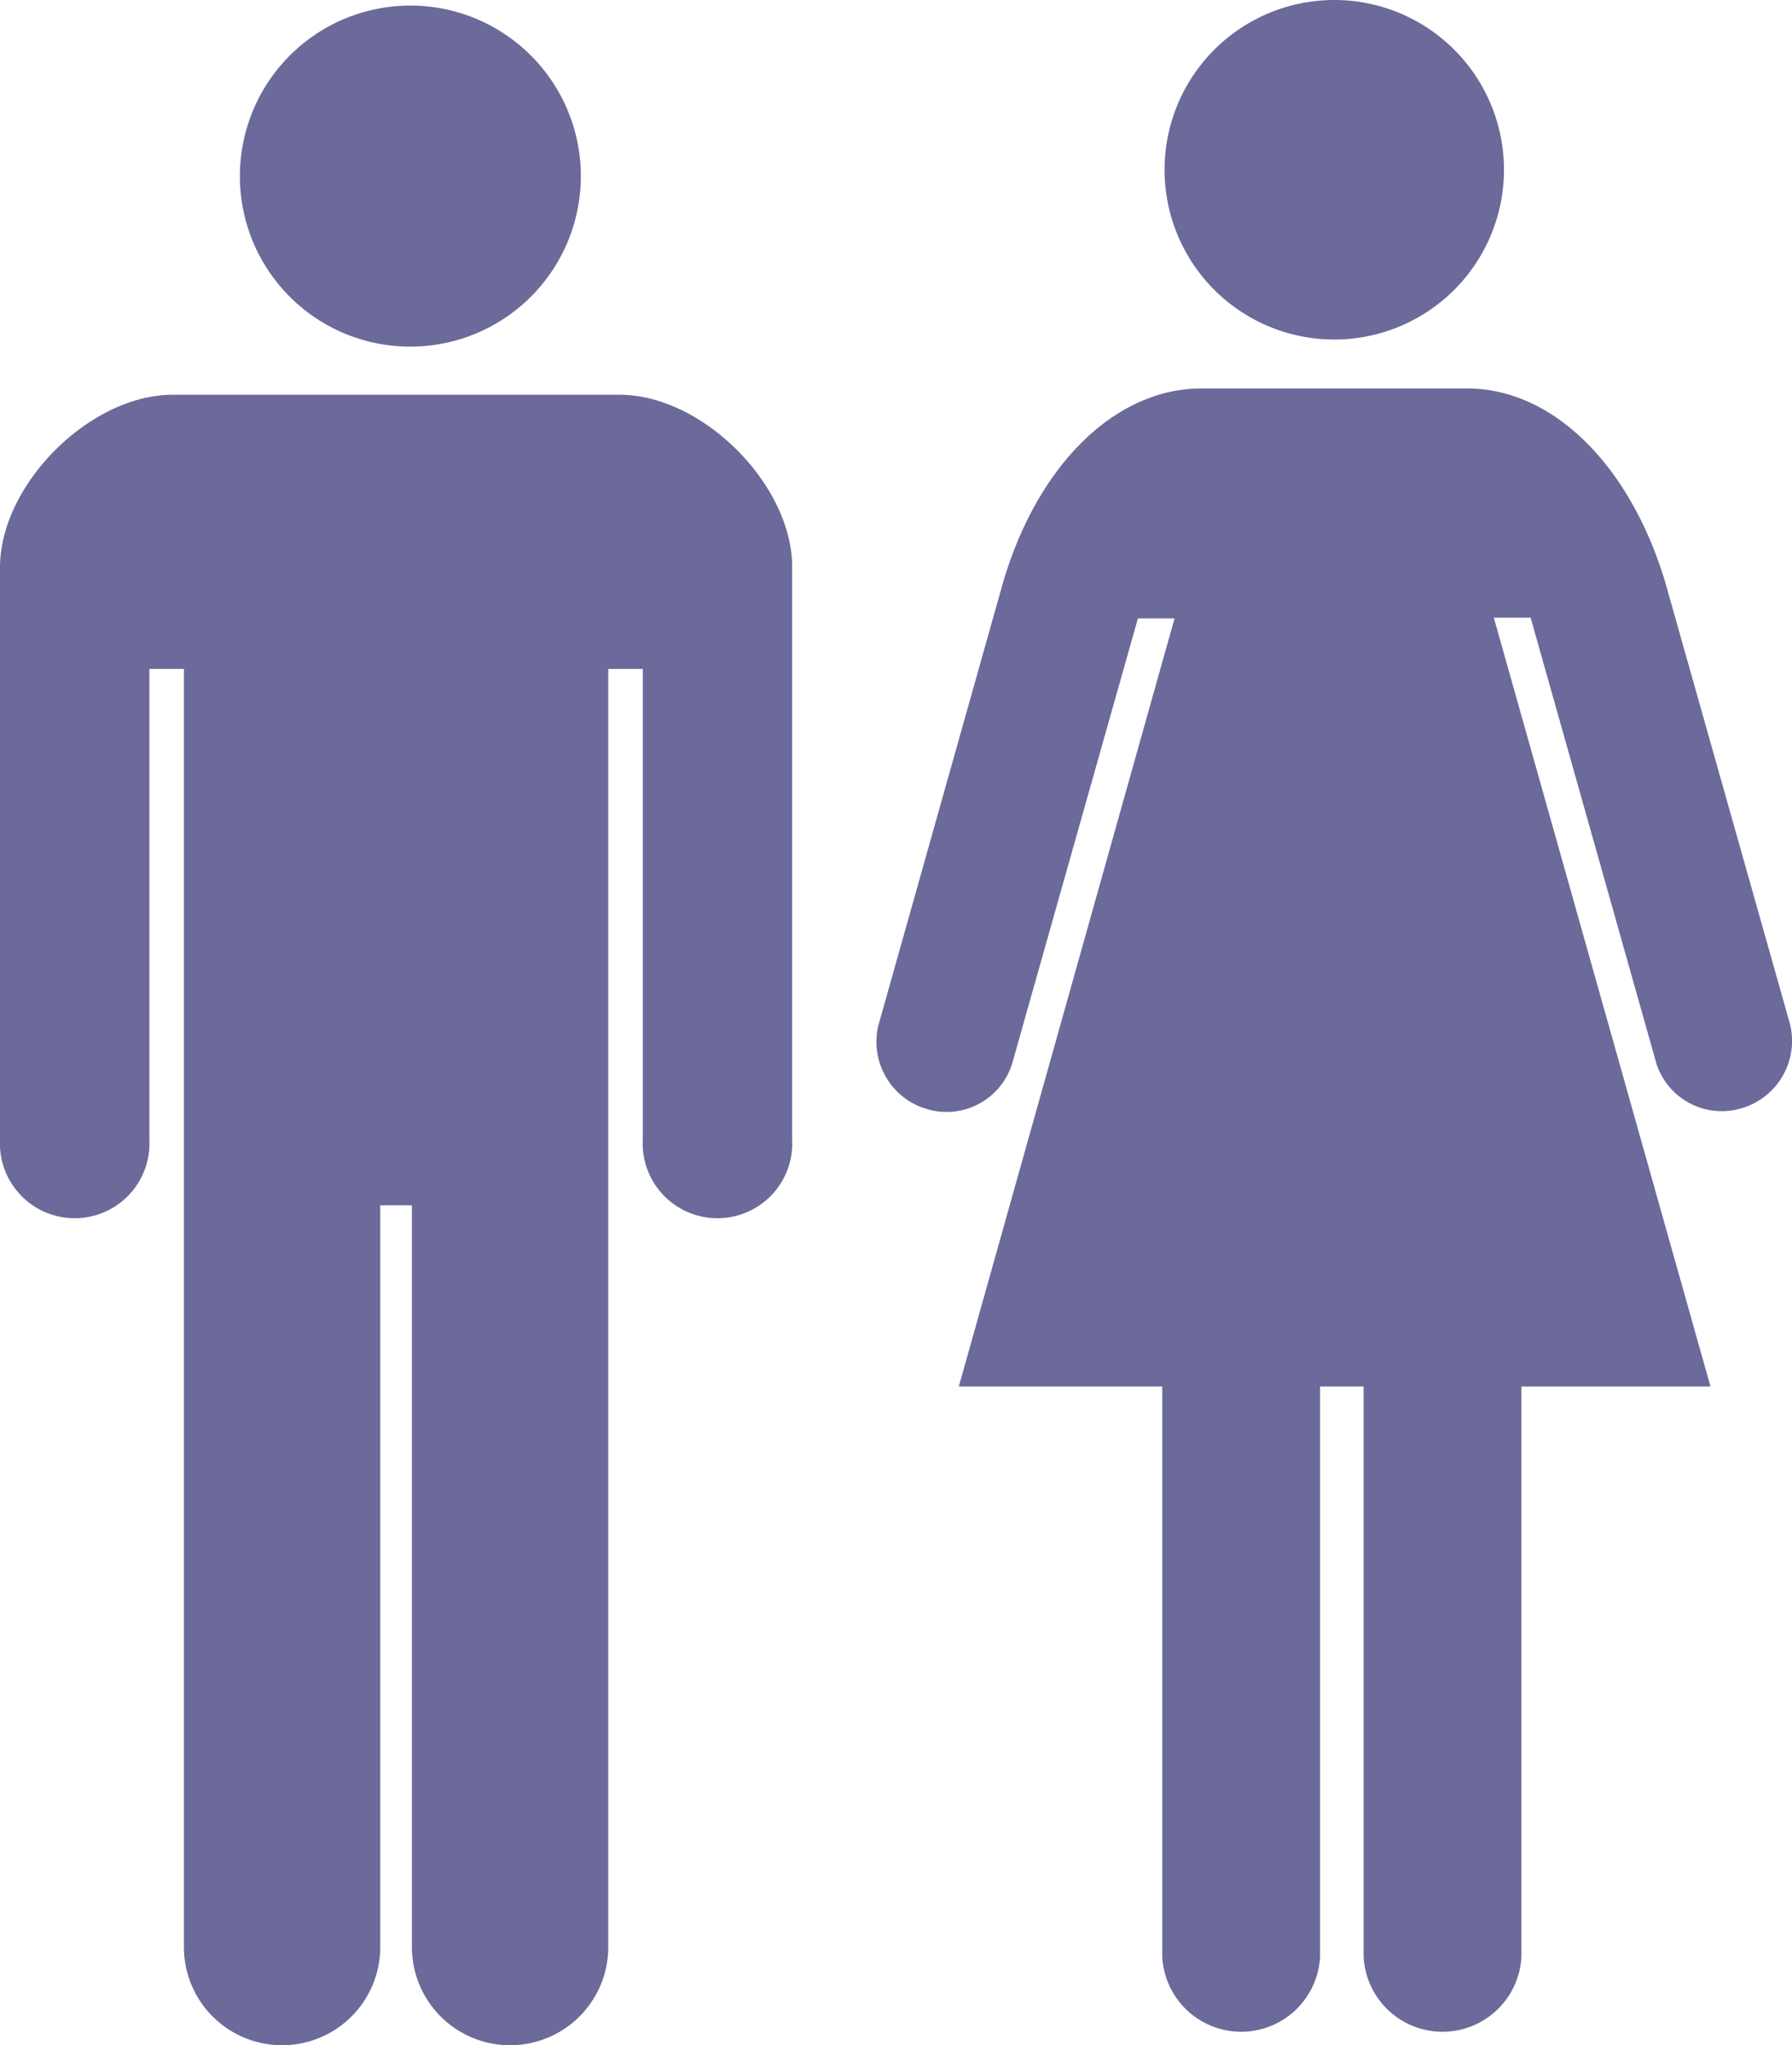 <svg xmlns="http://www.w3.org/2000/svg" viewBox="0 0 93.45 106.62"><defs><style>.cls-1{opacity:0.85;}.cls-2{fill:#515089;}</style></defs><g id="レイヤー_2" data-name="レイヤー 2"><g id="コンテンツ"><g class="cls-1"><path class="cls-2" d="M69.58,17.7a8.85,8.85,0,1,0-8.85-8.85A8.85,8.85,0,0,0,69.58,17.7Z"/><path class="cls-2" d="M86.83,30.32C85,24.26,81,20.25,76.5,20.25H62.66c-4.52,0-8.54,4-10.34,10.07L45.81,53.44a3.65,3.65,0,0,0,2.65,4.41,3.58,3.58,0,0,0,4.38-2.61l6.5-23h1.91L50,72.28H60.61V102a4.12,4.12,0,0,0,8.23,0V72.28h2.27V102a4.12,4.12,0,0,0,8.23,0V72.28H89.2L77.9,32.2h1.92l6.49,23a3.58,3.58,0,0,0,4.38,2.61,3.66,3.66,0,0,0,2.66-4.41Z"/></g><g class="cls-1"><path class="cls-2" d="M21.39,18.07a8.89,8.89,0,1,0-8.88-8.88A8.88,8.88,0,0,0,21.39,18.07Z"/><path class="cls-2" d="M32.32,20.58H9c-4.31,0-9,4.68-9,9V59.41a3.9,3.9,0,1,0,7.79,0V34.87h1.8V101.5a5.12,5.12,0,0,0,10.24,0V62.83h1.65V101.5a5.12,5.12,0,1,0,10.24,0V34.87h1.8V59.41a3.9,3.9,0,1,0,7.79,0V29.56C41.31,25.26,36.63,20.58,32.32,20.58Z"/></g></g></g></svg>